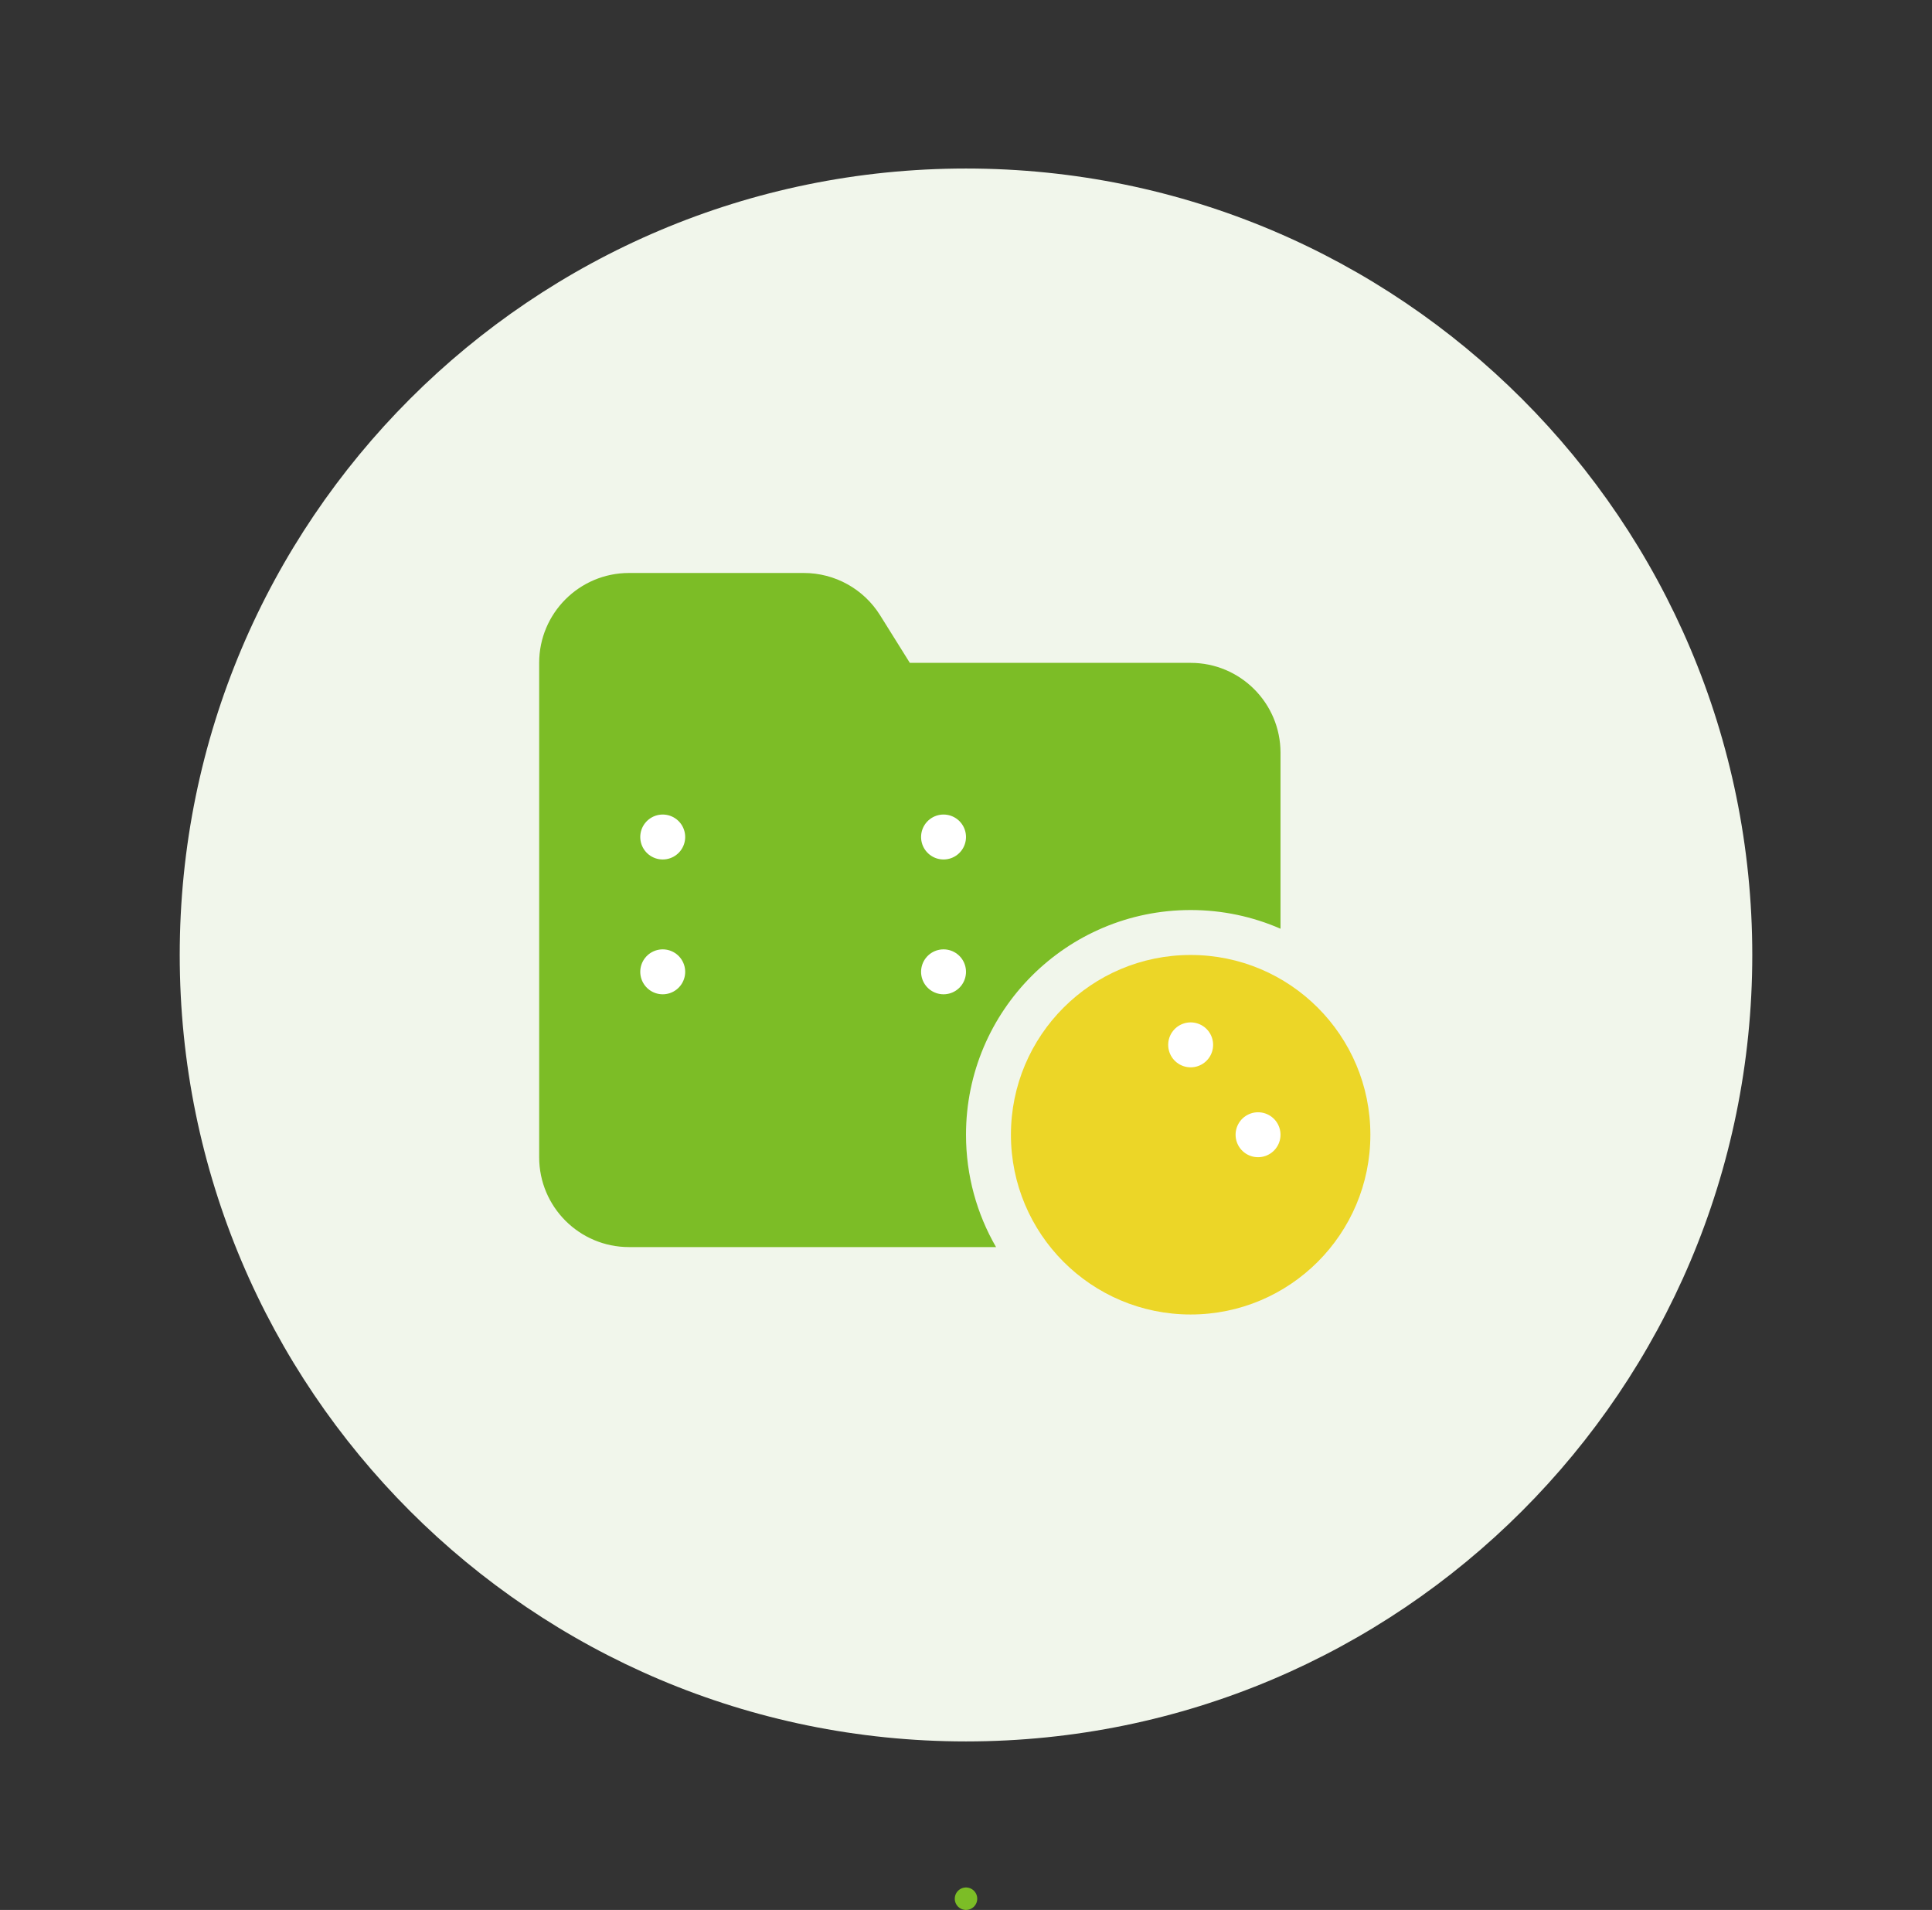 <?xml version="1.0" standalone="no"?>
<svg id="页面-1" width="86" height="85" viewBox="0 0 86 85" fill="none" xmlns="http://www.w3.org/2000/svg" style="max-width: 100%; max-height: 100%;">
<rect x="0" y="0" width="86" height="85" fill="#333333" stroke="none"/>
<path d="M43 84.5C66.196 84.5 85 65.696 85 42.5C85 19.304 66.196 0.5 43 0.5C19.804 0.5 1 19.304 1 42.5C1 65.696 19.804 84.5 43 84.5Z" stroke="#7CBD26" stroke-linecap="round" stroke-dasharray="0,0,0,263.931"><animate attributeType="XML" attributeName="stroke-dasharray" repeatCount="1" dur="0.714s" values="0,0,0,263.931; 
          0,131.965,131.965,0; 
          263.931,0,0,0" keyTimes="0; 0.5; 1" fill="freeze"></animate></path>
<path d="M43 77.5C62.33 77.5 78 61.83 78 42.5C78 23.17 62.33 7.5 43 7.5C23.67 7.5 8 23.17 8 42.5C8 61.83 23.67 77.5 43 77.5Z" fill="#F1F6EB" stroke-dasharray="0,0,0,219.943"><animate attributeType="XML" attributeName="stroke-dasharray" repeatCount="1" dur="0.714s" values="0,0,0,219.943; 
          0,109.971,109.971,0; 
          219.943,0,0,0" keyTimes="0; 0.5; 1" fill="freeze"></animate></path>
<path fill-rule="evenodd" clip-rule="evenodd" d="M35.783 25.5C37.162 25.5 38.444 26.21 39.175 27.38L40.5 29.5H53C55.209 29.5 57 31.291 57 33.5L57 41.332C55.775 40.797 54.422 40.5 53 40.5C47.477 40.5 43 44.977 43 50.5C43 52.322 43.487 54.03 44.338 55.501L28 55.5C25.791 55.5 24 53.709 24 51.5V29.5C24 27.291 25.791 25.5 28 25.5H35.783Z" fill="#7CBD26" stroke-dasharray="0,0,0,116.917"><animate attributeType="XML" attributeName="stroke-dasharray" repeatCount="1" dur="0.714s" values="0,0,0,116.917; 
          0,58.459,58.459,0; 
          116.917,0,0,0" keyTimes="0; 0.5; 1" fill="freeze"></animate></path>
<path d="M53 58.5C57.418 58.5 61 54.918 61 50.5C61 46.082 57.418 42.5 53 42.5C48.582 42.5 45 46.082 45 50.5C45 54.918 48.582 58.5 53 58.5Z" fill="#ECD627" stroke-dasharray="0,0,0,50.273"><animate attributeType="XML" attributeName="stroke-dasharray" repeatCount="1" dur="0.714s" values="0,0,0,50.273; 
          0,25.136,25.136,0; 
          50.273,0,0,0" keyTimes="0; 0.5; 1" fill="freeze"></animate></path>
<path d="M53 46.5V50.3C53 50.41 53.09 50.5 53.2 50.5H56" stroke="white" stroke-width="2" stroke-linecap="round" stroke-dasharray="0,0,0,6.914"><animate attributeType="XML" attributeName="stroke-dasharray" repeatCount="1" dur="0.714s" values="0,0,0,6.914; 
          0,3.457,3.457,0; 
          6.914,0,0,0" keyTimes="0; 0.5; 1" fill="freeze"></animate></path>
<path d="M29.5 37.25H42" stroke="white" stroke-width="2" stroke-linecap="round" stroke-dasharray="0,0,0,12.5"><animate attributeType="XML" attributeName="stroke-dasharray" repeatCount="1" dur="0.714s" values="0,0,0,12.5; 
          0,6.25,6.25,0; 
          12.5,0,0,0" keyTimes="0; 0.5; 1" fill="freeze"></animate></path>
<path d="M29.5 43.25H42" stroke="white" stroke-width="2" stroke-linecap="round" stroke-dasharray="0,0,0,12.5"><animate attributeType="XML" attributeName="stroke-dasharray" repeatCount="1" dur="0.714s" values="0,0,0,12.5; 
          0,6.25,6.25,0; 
          12.5,0,0,0" keyTimes="0; 0.5; 1" fill="freeze"></animate></path>
</svg>